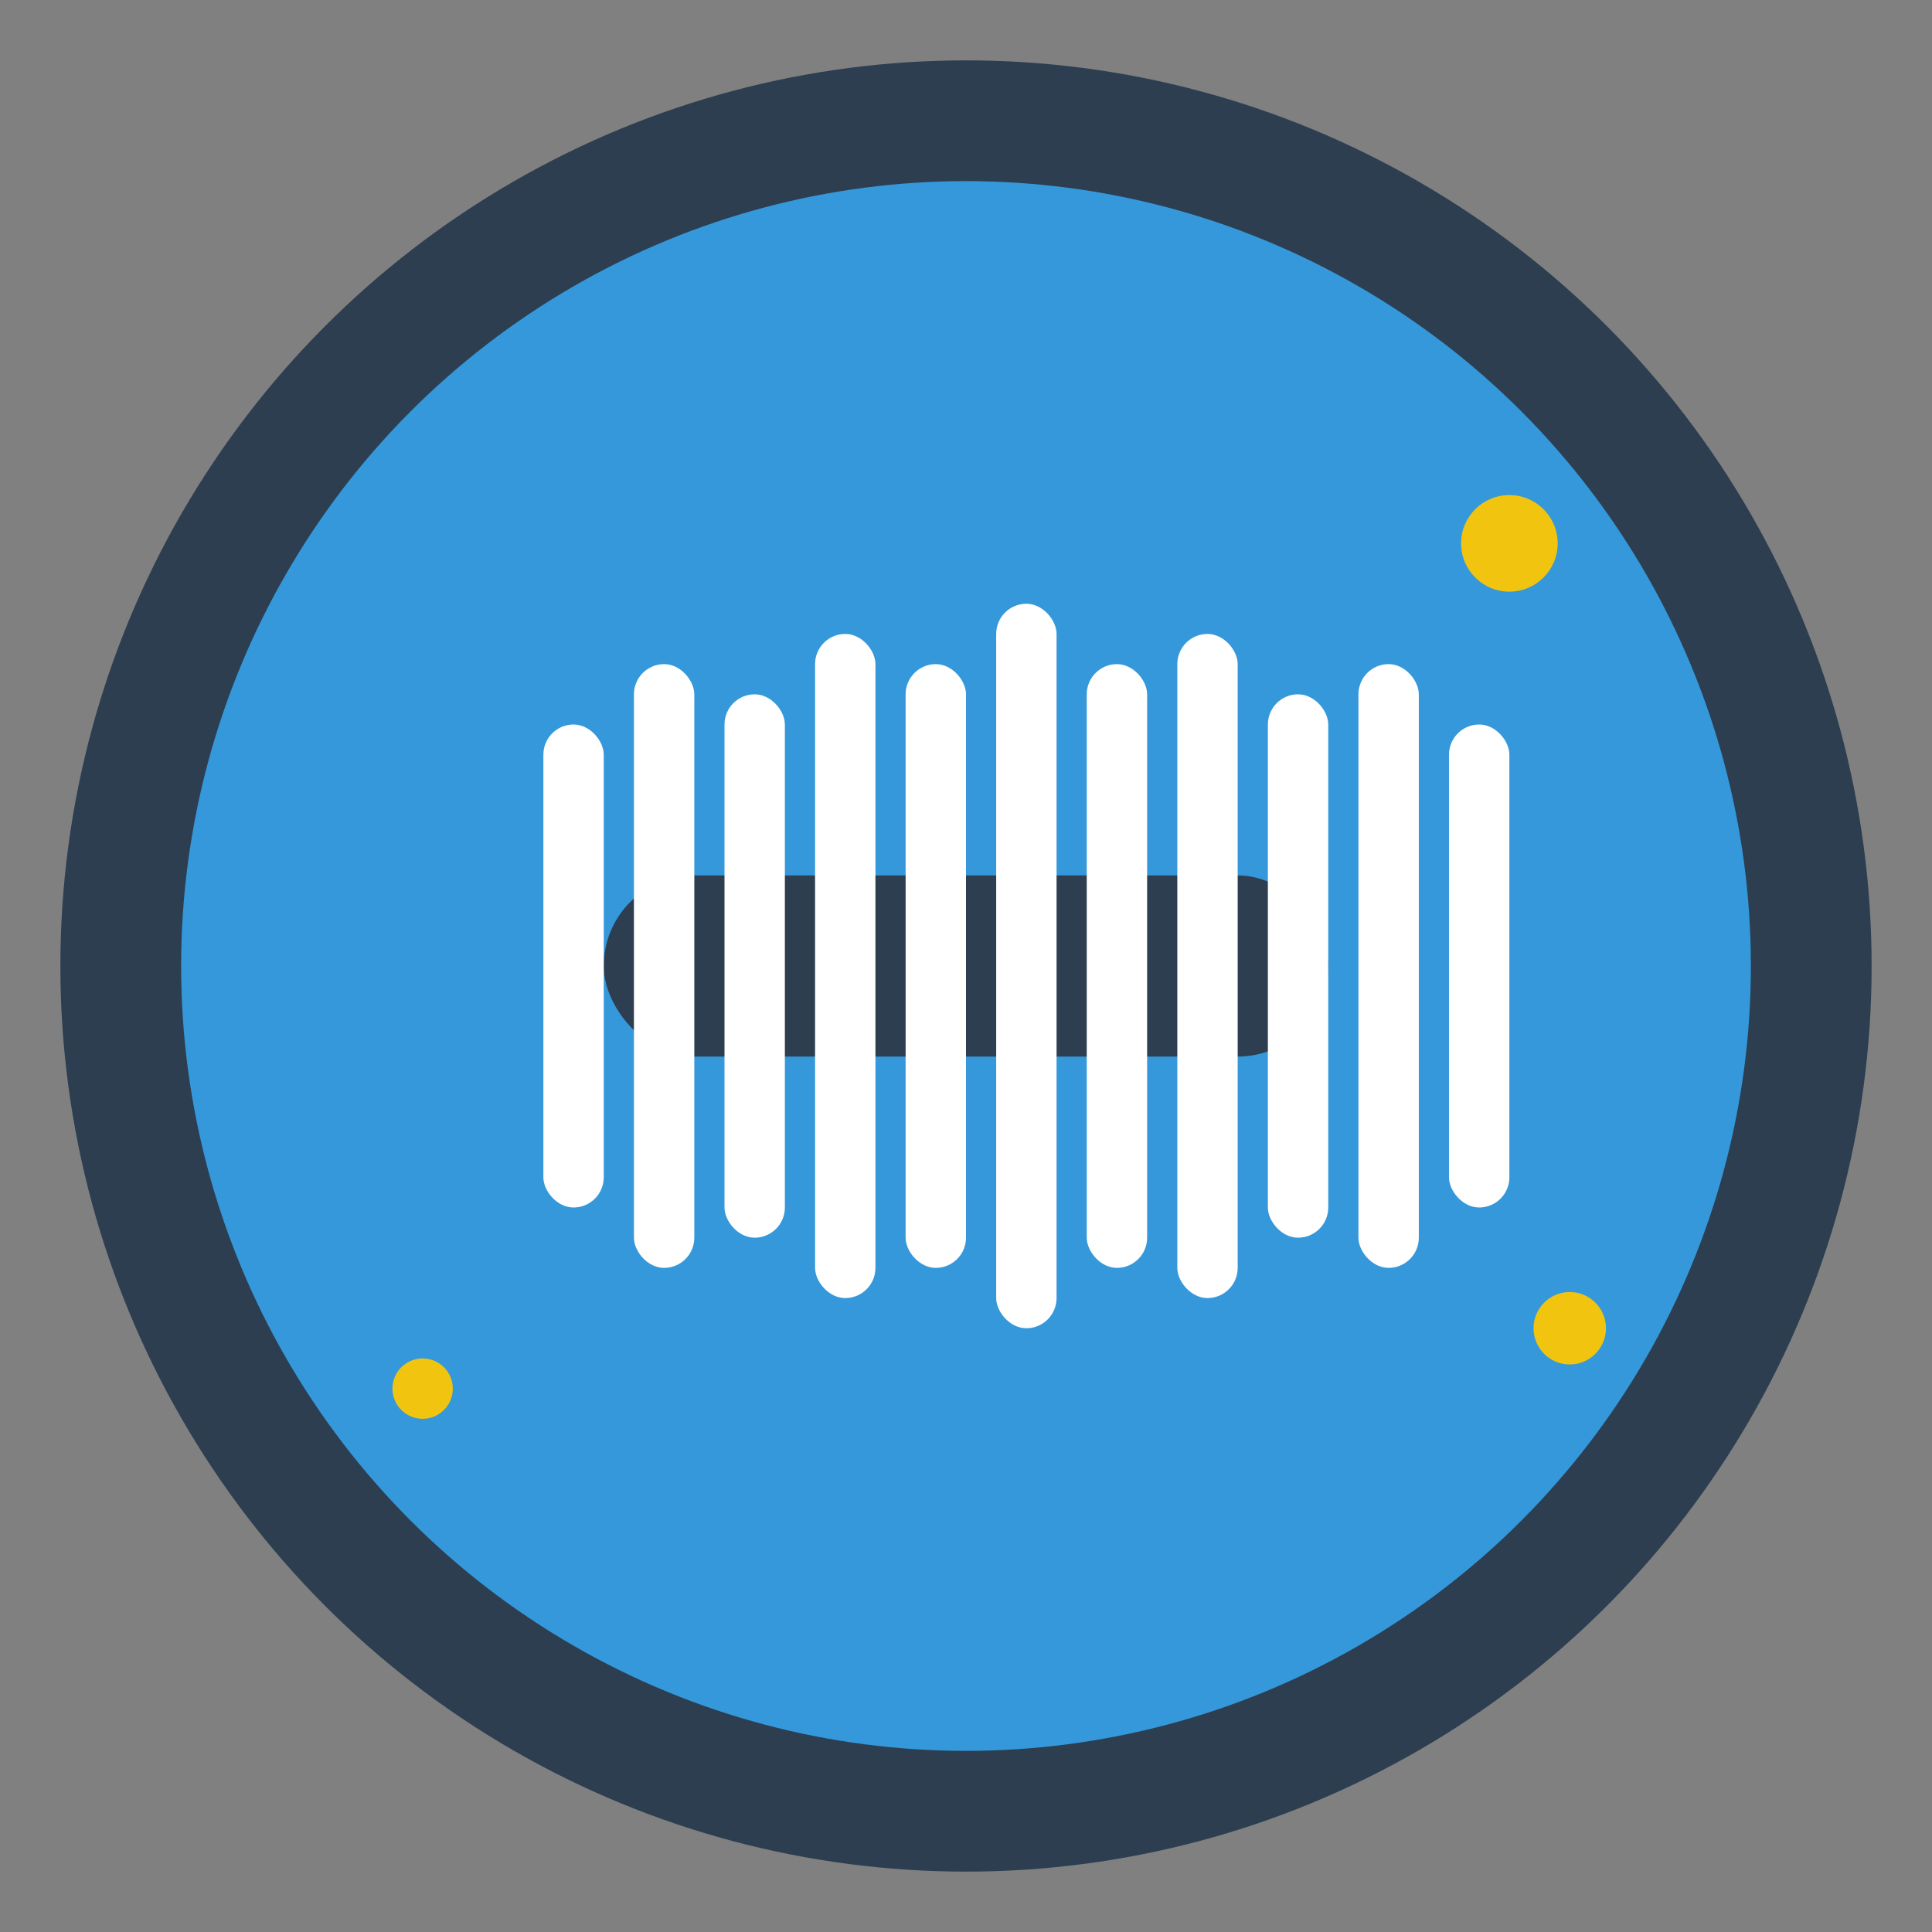 <svg xmlns="http://www.w3.org/2000/svg" viewBox="0 0 32 32" width="32" height="32">
    <rect x="0" y="0" width="32" height="32" fill="#808080" stroke="none"/>
    <!-- Background circle -->
    <circle cx="16" cy="16" r="14" fill="#3498db" stroke="#2c3e50" stroke-width="2"/>
    
    <!-- Cleaning brush icon -->
    <g transform="translate(16, 16)">
        <!-- Brush handle -->
        <rect x="-6" y="-1.5" width="12" height="3" rx="1.5" fill="#2c3e50"/>
        <!-- Brush bristles -->
        <g fill="#ffffff">
            <rect x="-7" y="-4" width="1" height="8" rx="0.5"/>
            <rect x="-5.5" y="-5" width="1" height="10" rx="0.5"/>
            <rect x="-4" y="-4.5" width="1" height="9" rx="0.5"/>
            <rect x="-2.5" y="-5.5" width="1" height="11" rx="0.5"/>
            <rect x="-1" y="-5" width="1" height="10" rx="0.5"/>
            <rect x="0.5" y="-6" width="1" height="12" rx="0.5"/>
            <rect x="2" y="-5" width="1" height="10" rx="0.5"/>
            <rect x="3.5" y="-5.5" width="1" height="11" rx="0.5"/>
            <rect x="5" y="-4.5" width="1" height="9" rx="0.5"/>
            <rect x="6.5" y="-5" width="1" height="10" rx="0.5"/>
            <rect x="8" y="-4" width="1" height="8" rx="0.5"/>
        </g>
        <!-- Sparkle effects -->
        <g fill="#f1c40f">
            <circle cx="9" cy="-7" r="0.8"/>
            <circle cx="-9" cy="7" r="0.5"/>
            <circle cx="10" cy="6" r="0.6"/>
        </g>
    </g>
</svg>
